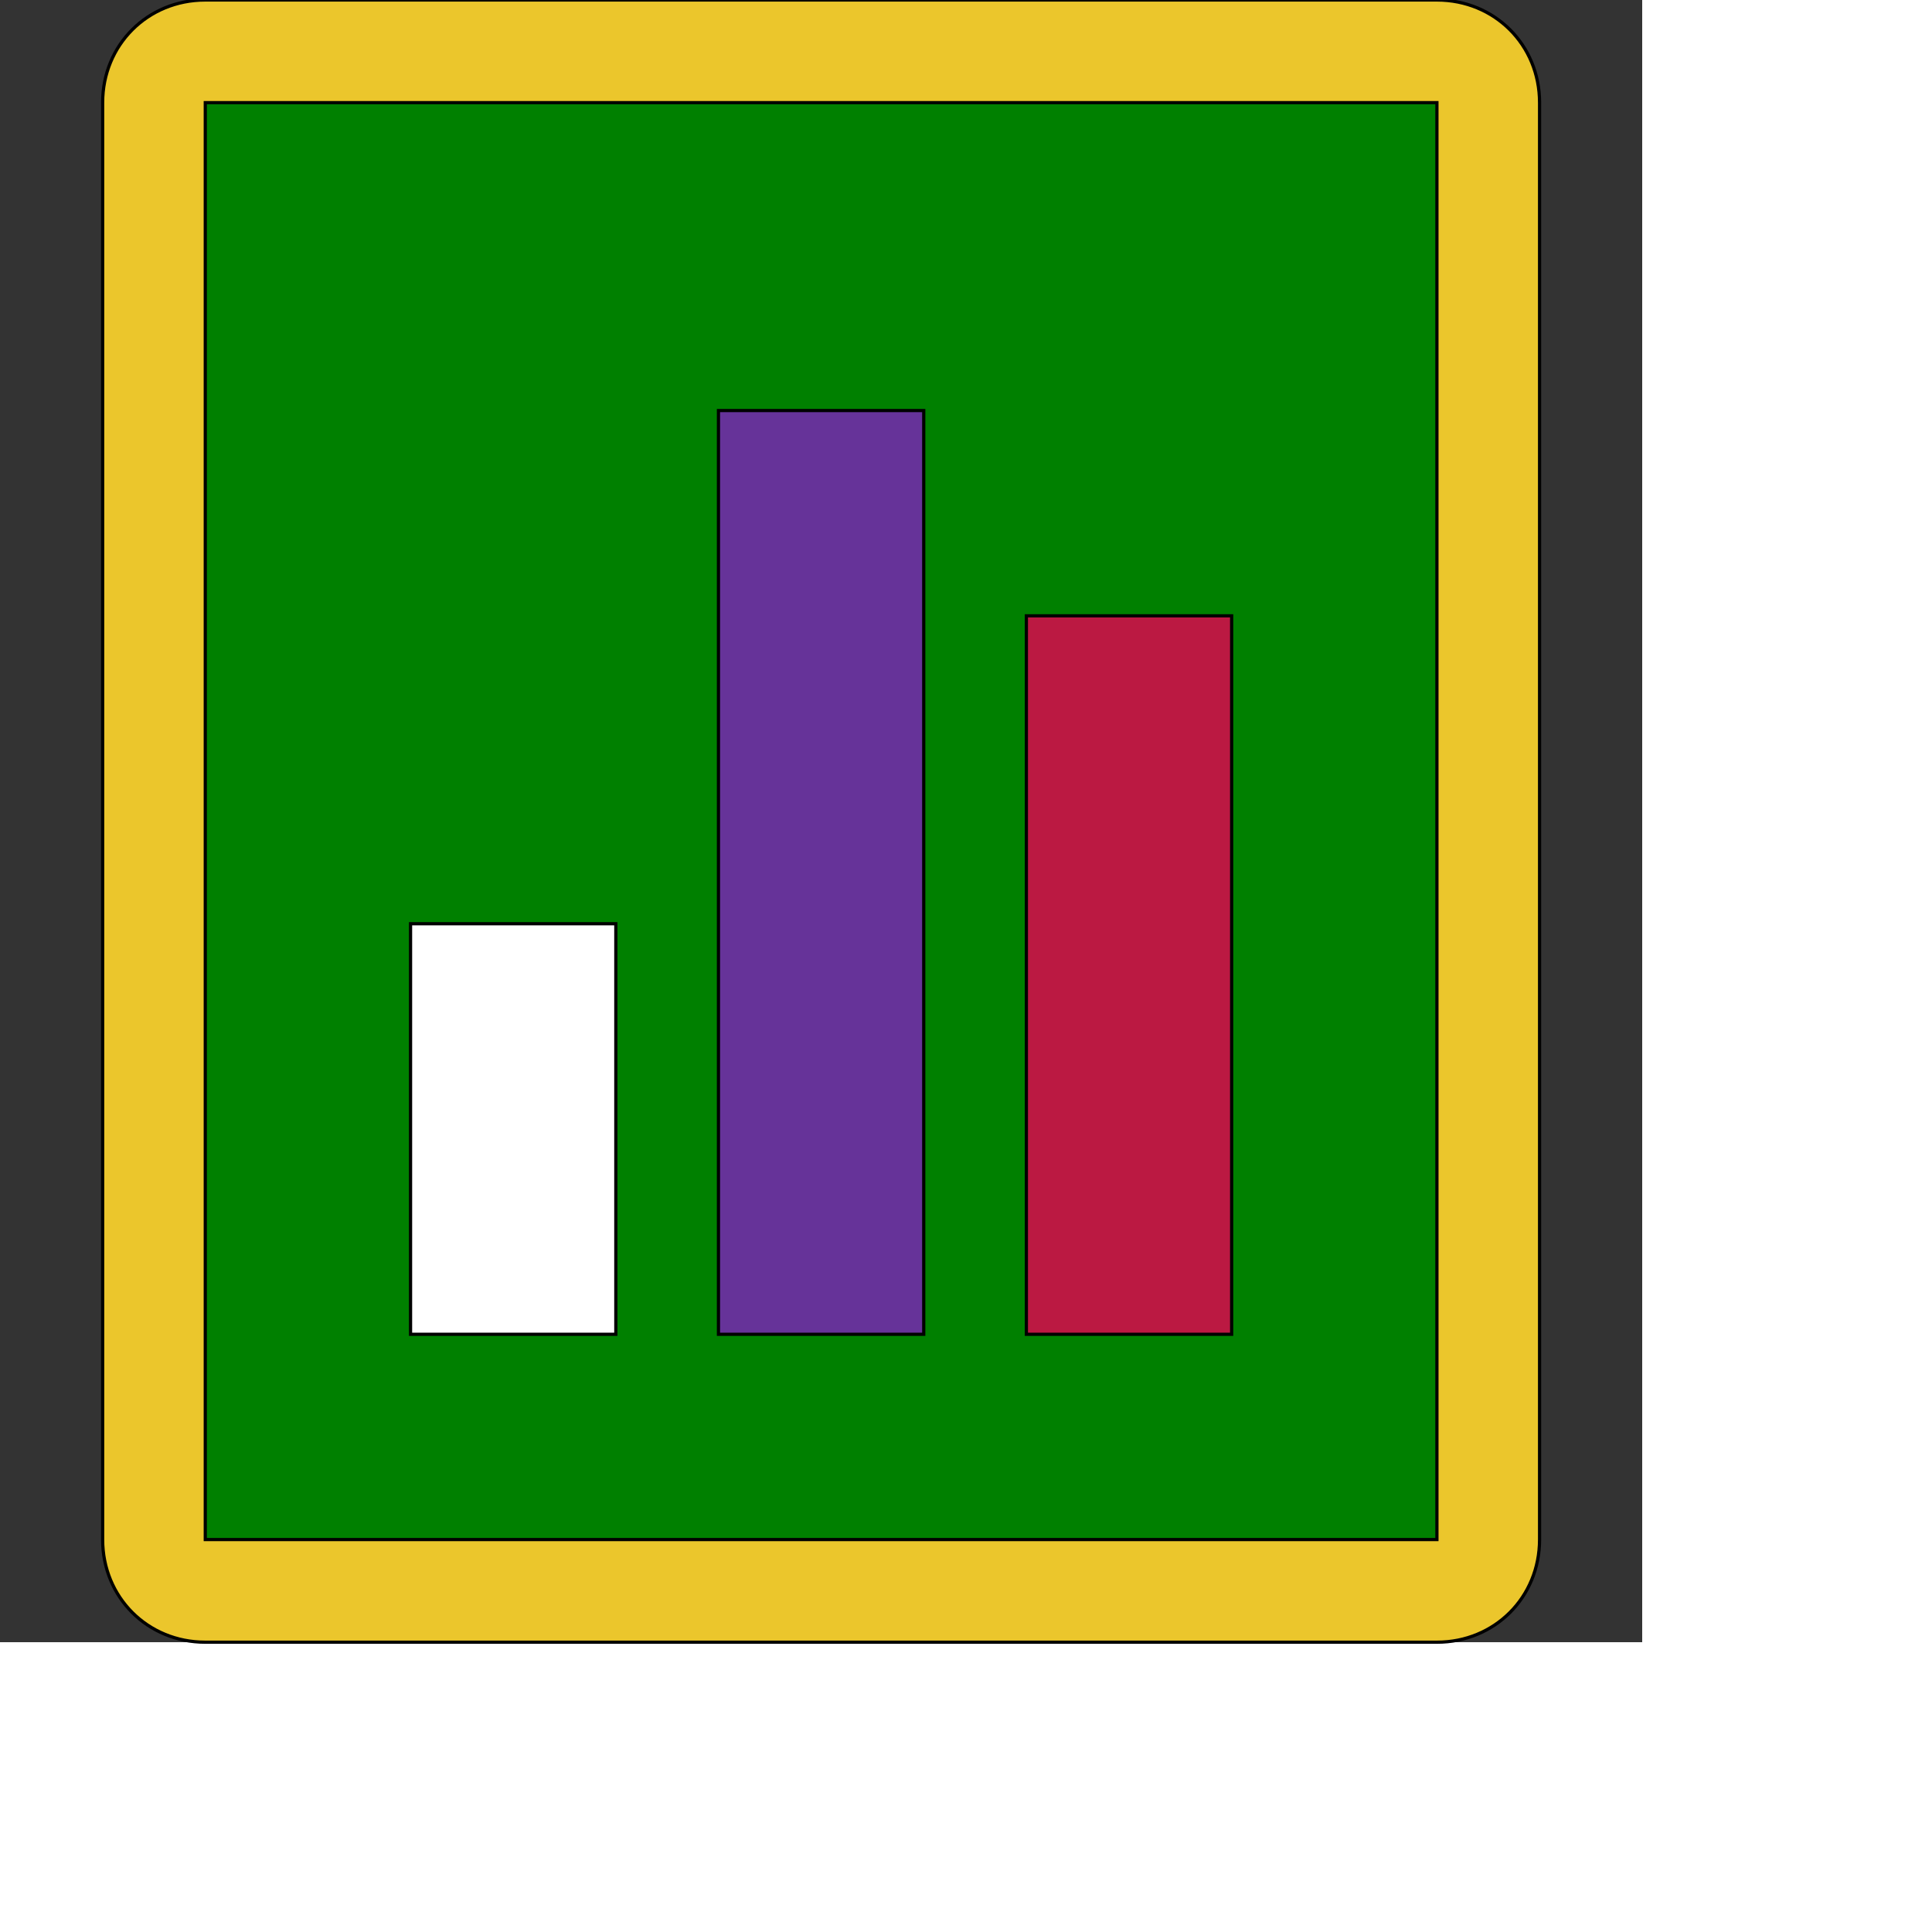 <svg id="th_ele_datareport" width="100%" height="100%" xmlns="http://www.w3.org/2000/svg" version="1.1" xmlns:xlink="http://www.w3.org/1999/xlink" xmlns:svgjs="http://svgjs.com/svgjs" preserveAspectRatio="xMidYMin slice" data-uid="ele_datareport" data-keyword="ele_datareport" viewBox="0 0 512 512" transform="matrix(0.85,0,0,0.85,0,0)" data-colors="[&quot;#000000&quot;,&quot;#663399&quot;,&quot;#008000&quot;,&quot;#ffffff&quot;,&quot;#663399&quot;,&quot;#bb1942&quot;]"><rect x="0" y="0" width="512" height="512" fill="#333333" stroke="none"/><defs id="SvgjsDefs7560" fill="#ebc62c"></defs><path id="th_ele_datareport_0" d="M32 480C32 498 46 512 64 512L448 512C466 512 480 498 480 480L480 32C480 14 466 0 448 0L64 0C46 0 32 14 32 32Z " fill-rule="evenodd" fill="#ebc62c" stroke-width="1" stroke="#000000"></path><path id="th_ele_datareport_1" d="M64 32L448 32L448 480L64 480Z " fill-rule="evenodd" fill="#008000" stroke-width="1" stroke="#000000"></path><path id="th_ele_datareport_2" d="M128 288L192 288L192 416L128 416Z " fill-rule="evenodd" fill="#ffffff" stroke-width="1" stroke="#000000"></path><path id="th_ele_datareport_3" d="M224 128L288 128L288 416L224 416Z " fill-rule="evenodd" fill="#663399" stroke-width="1" stroke="#000000"></path><path id="th_ele_datareport_4" d="M320 192L384 192L384 416L320 416Z " fill-rule="evenodd" fill="#bb1942" stroke-width="1" stroke="#000000"></path></svg>